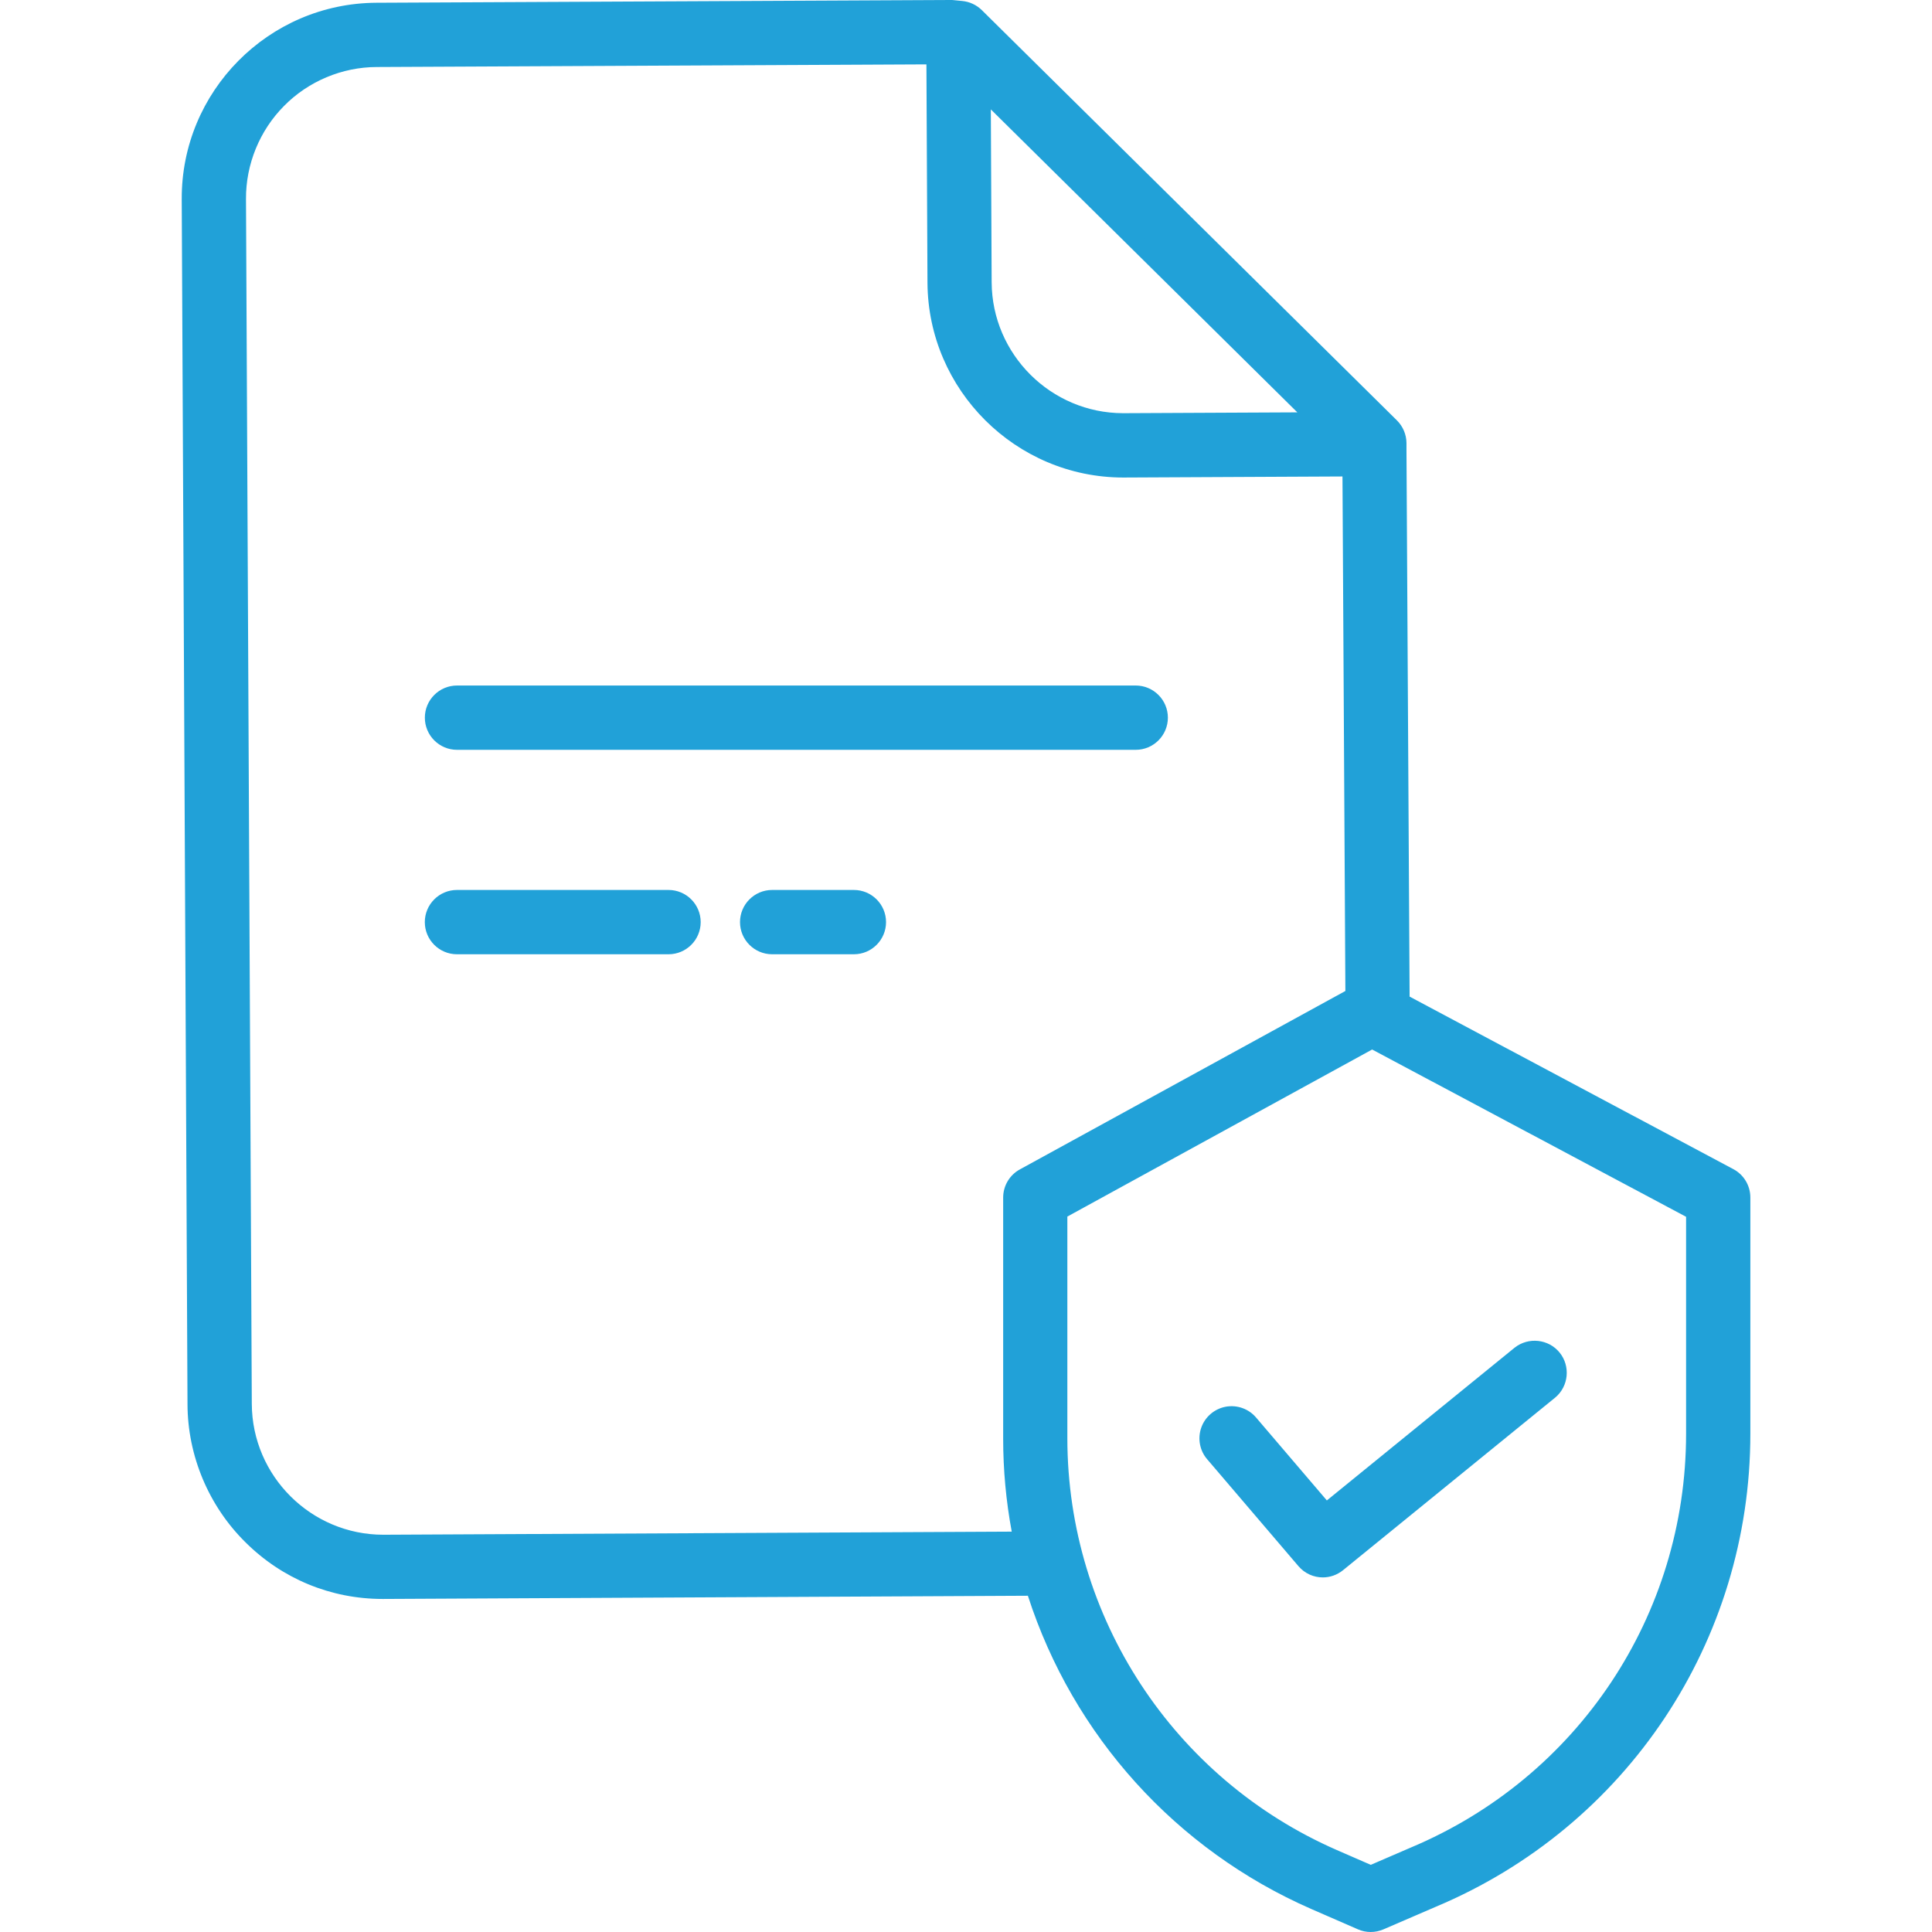 <?xml version="1.0" encoding="UTF-8"?>
<svg id="Layer_1" data-name="Layer 1" xmlns="http://www.w3.org/2000/svg" viewBox="0 0 512 512">
  <defs>
    <style>
      .cls-1 {
        fill: #21a1d8;
        stroke-width: 0px;
      }
    </style>
  </defs>
  <g>
    <path class="cls-1" d="M66.54,407.22c9.29,9.25,21.88,14.43,34.99,14.39h.25l172.18-.85c11.55,37.2,38.69,67.55,74.37,83.18l12.39,5.4c1.62.71,3.46.71,5.09,0l13.95-6.02c49.68-20.87,81.99-69.49,82-123.36v-62.61c0-2.36-1.3-4.53-3.39-5.64l-86.91-46.31-.83-146.13v-1.83c-.02-1.7-.7-3.32-1.9-4.52L258.68,4.19c-1.05-1.03-2.42-1.67-3.89-1.81l-2.29-.22c-.21-.02-.42-.03-.64-.03l-152.11.73c-27.46.13-49.61,22.5-49.49,49.96l1.53,319.31c.03,13.19,5.34,25.83,14.74,35.09ZM448.96,379.96c-.01,48.75-29.26,92.74-74.22,111.61l-.05.02-11.42,4.93-9.83-4.28c-44.12-19.29-72.65-62.86-72.7-111.01v-60.09l82.88-45.42,85.34,45.47v58.78ZM348.96,111.39l-51.17.25h-.18c-20.33-.02-36.83-16.45-36.95-36.77l-.25-50.99,88.54,87.51ZM73.74,26.58c6.88-6.99,16.27-10.93,26.08-10.95l147.77-.71.29,60c.16,27.35,22.37,49.45,49.73,49.49h.24l60-.29.79,139.74-87.38,47.89c-2.05,1.12-3.32,3.27-3.32,5.6v63.88c0,8.99.92,17.96,2.73,26.77l-168.97.84h-.18c-20.34,0-36.85-16.44-36.94-36.77l-1.54-319.3c-.07-9.81,3.78-19.24,10.7-26.18Z"/>
    <path class="cls-1" d="M363.26,512c-1.16,0-2.32-.23-3.4-.71l-12.39-5.4c-35.79-15.67-63.08-45.87-75.07-83l-170.86.85h-.13c-13.72,0-26.62-5.33-36.35-15.01-9.74-9.6-15.34-22.93-15.37-36.6l-1.53-319.3C48.01,24.24,71.16.87,99.75.73L251.86,0c.28-.01.59,0,.9.04l2.24.22c1.94.18,3.78,1.04,5.18,2.41l110.02,108.74c1.6,1.58,2.52,3.77,2.53,6.02v1.83s.83,144.85.83,144.85l85.79,45.72c2.78,1.48,4.51,4.37,4.51,7.52v62.61c0,54.88-32.7,104.07-83.3,125.33l-13.93,6.01c-1.07.46-2.23.7-3.38.7ZM275.52,418.63l.47,1.51c11.37,36.64,38.05,66.47,73.19,81.86l12.38,5.4c1.08.47,2.31.47,3.39,0l13.95-6.02c49.03-20.6,80.71-68.25,80.71-121.41v-62.61c0-1.58-.87-3.02-2.26-3.76l-88.03-46.91-.85-149.23c0-1.12-.47-2.22-1.27-3.01L257.18,5.71c-.7-.68-1.62-1.11-2.59-1.2l-2.29-.22c-.16-.02-.27-.02-.39-.02l-152.14.73c-26.24.13-47.49,21.58-47.37,47.82l1.53,319.31c.03,12.54,5.17,24.78,14.1,33.58h0c8.92,8.89,20.77,13.78,33.36,13.78h.37l173.74-.86ZM363.27,498.84l-10.68-4.65c-44.89-19.63-73.93-63.97-73.98-112.96v-61.36l85-46.58,87.49,46.62v60.05c-.01,49.74-29.66,94.32-75.52,113.57l-12.3,5.31ZM282.86,322.4v58.83c.05,47.3,28.09,90.11,71.43,109.06l8.98,3.91,10.58-4.57c44.35-18.61,72.97-61.65,72.98-109.67v-57.5l-83.2-44.33-80.77,44.27ZM101.72,410.97h-.19c-21.44,0-38.97-17.45-39.07-38.89l-1.54-319.3c-.07-10.3,4.05-20.39,11.31-27.69h0c7.23-7.34,17.29-11.56,27.59-11.59l149.9-.72.3,62.13c.15,26.09,21.51,47.34,47.6,47.37h.24l62.12-.3.81,143.14-88.49,48.5c-1.37.75-2.21,2.18-2.21,3.73v63.88c0,8.83.91,17.69,2.68,26.34l.52,2.55-171.57.85ZM245.48,17.06l-145.64.7c-9.18.02-18.14,3.78-24.57,10.32h0c-6.47,6.51-10.14,15.49-10.08,24.67l1.54,319.31c.09,19.11,15.71,34.65,34.82,34.66h.18l166.39-.82c-1.51-8.12-2.27-16.4-2.27-24.65v-63.88c0-3.12,1.7-5.98,4.43-7.47l86.26-47.28-.77-136.35-58.13.28c-28.43-.03-51.69-23.18-51.85-51.61l-.28-57.87ZM297.8,113.76h-.19c-21.42-.03-38.95-17.47-39.08-38.89l-.27-56.12,95.85,94.74-56.32.27ZM262.58,28.99l.22,45.85c.11,19.08,15.73,34.63,34.82,34.66h.18l46.01-.22-81.23-80.29Z"/>
  </g>
  <g>
    <path class="cls-1" d="M226.29,237.98h-21.66c-3.53,0-6.39,2.86-6.39,6.39s2.86,6.39,6.39,6.39h21.66c3.53,0,6.39-2.86,6.39-6.39s-2.86-6.39-6.39-6.39Z"/>
    <path class="cls-1" d="M226.29,252.89h-21.66c-4.7,0-8.52-3.82-8.52-8.52s3.82-8.52,8.52-8.52h21.66c4.7,0,8.52,3.82,8.52,8.52s-3.82,8.52-8.52,8.52ZM204.62,240.11c-2.35,0-4.26,1.91-4.26,4.26s1.91,4.26,4.26,4.26h21.66c2.35,0,4.26-1.91,4.26-4.26s-1.91-4.26-4.26-4.26h-21.66Z"/>
  </g>
  <g>
    <path class="cls-1" d="M121.11,196.58h179.87c3.53,0,6.39-2.86,6.39-6.39s-2.86-6.39-6.39-6.39H121.11c-3.53,0-6.39,2.86-6.39,6.39s2.86,6.39,6.39,6.39Z"/>
    <path class="cls-1" d="M300.98,198.71H121.11c-4.7,0-8.52-3.82-8.52-8.52s3.82-8.52,8.52-8.52h179.87c4.7,0,8.52,3.82,8.52,8.52s-3.82,8.52-8.52,8.52ZM121.11,185.94c-2.35,0-4.26,1.91-4.26,4.26s1.91,4.26,4.26,4.26h179.87c2.35,0,4.26-1.91,4.26-4.26s-1.91-4.26-4.26-4.26H121.11Z"/>
  </g>
  <g>
    <path class="cls-1" d="M121.11,250.76h56.07c3.53,0,6.39-2.86,6.39-6.39s-2.86-6.39-6.39-6.39h-56.07c-3.53,0-6.39,2.86-6.39,6.39s2.86,6.39,6.39,6.39Z"/>
    <path class="cls-1" d="M177.17,252.89h-56.07c-4.7,0-8.52-3.82-8.52-8.52s3.82-8.52,8.52-8.52h56.07c4.7,0,8.52,3.82,8.52,8.52s-3.82,8.52-8.52,8.52ZM121.11,240.11c-2.35,0-4.26,1.91-4.26,4.26s1.91,4.26,4.26,4.26h56.07c2.35,0,4.26-1.91,4.26-4.26s-1.91-4.26-4.26-4.26h-56.07Z"/>
  </g>
  <g>
    <path class="cls-1" d="M331.28,377.08c-1.48-1.76-3.78-2.6-6.05-2.19s-4.13,2-4.89,4.18c-.76,2.17-.29,4.58,1.22,6.31l24.13,28.26c2.25,2.64,6.2,3,8.89.81l56.21-45.73c2.68-2.24,3.06-6.22.86-8.93s-6.18-3.14-8.92-.98l-51.37,41.79-20.08-23.52Z"/>
    <path class="cls-1" d="M350.55,418.03c-2.4,0-4.78-1.02-6.47-3.01l-24.13-28.26c-2-2.28-2.62-5.51-1.61-8.4,1.01-2.89,3.51-5.02,6.52-5.57,3.01-.54,6.09.57,8.05,2.91l18.72,21.93,49.76-40.48c3.66-2.89,8.99-2.31,11.92,1.29,2.92,3.59,2.41,8.94-1.14,11.91l-56.23,45.75c-1.59,1.29-3.49,1.93-5.38,1.93ZM326.37,376.92c-.25,0-.5.02-.76.07-1.51.27-2.76,1.34-3.26,2.79-.5,1.44-.19,3.06.82,4.21l24.15,28.28c1.51,1.77,4.12,2.01,5.93.54l56.21-45.73c1.75-1.47,2.01-4.14.55-5.94-1.46-1.8-4.13-2.09-5.95-.65l-52.96,43.08-21.44-25.12c-.82-.98-2.03-1.53-3.28-1.53Z"/>
  </g>
</svg>